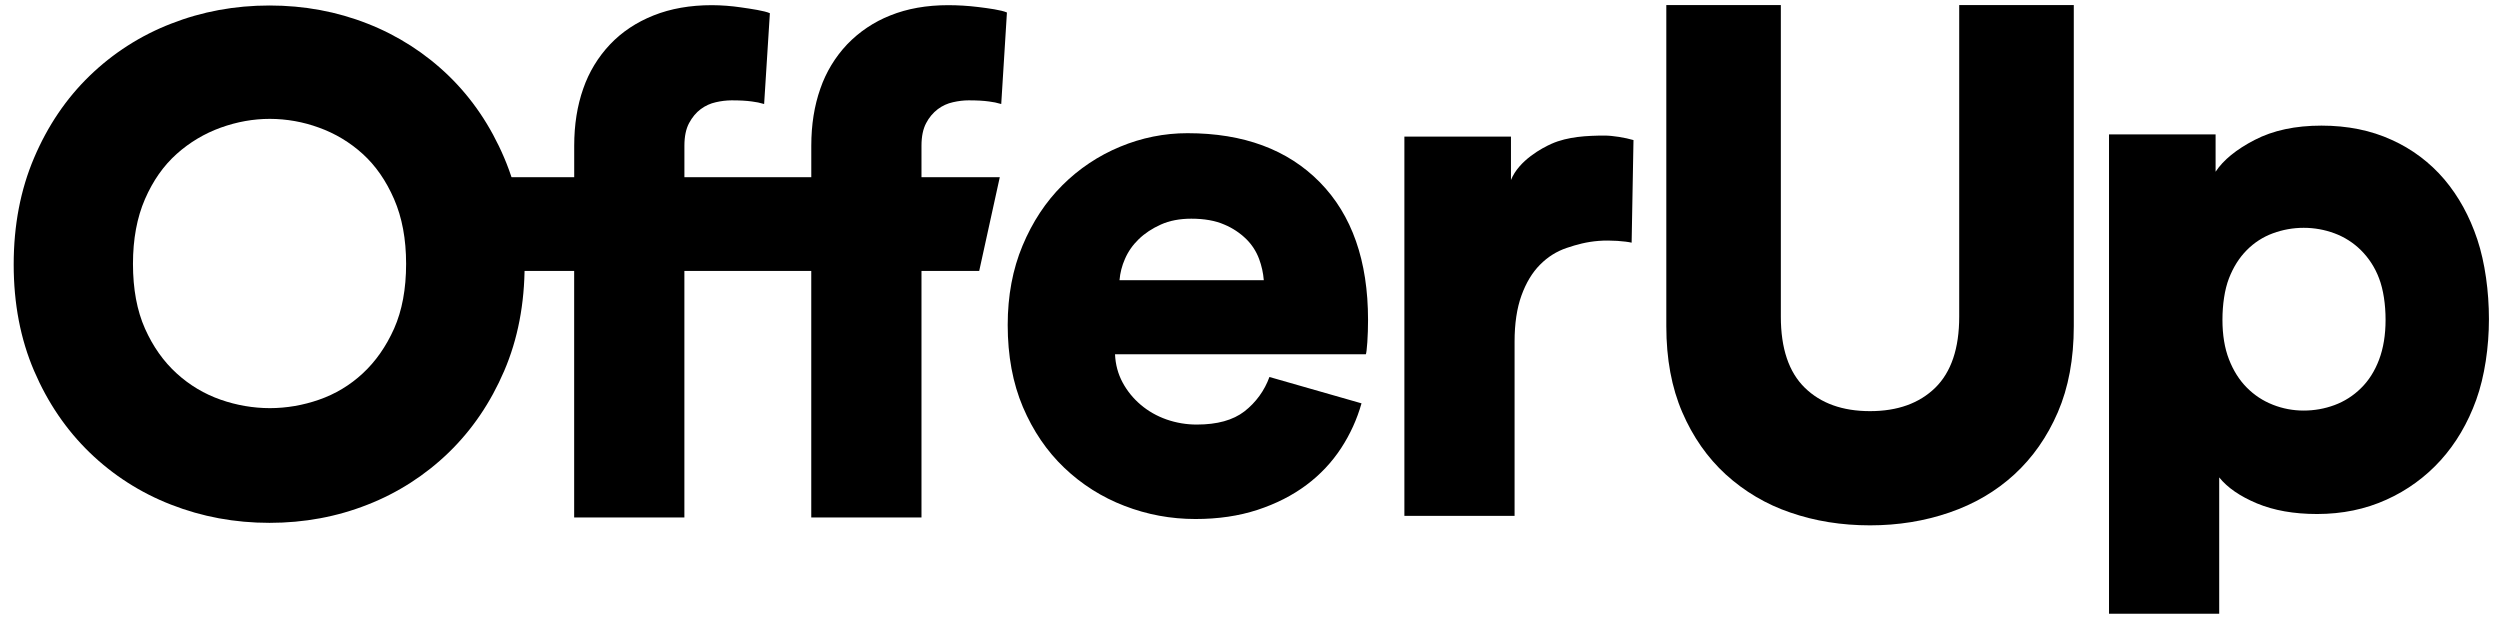 <svg width="101" height="25" viewBox="0 0 101 25" fill="none" xmlns="http://www.w3.org/2000/svg">
<path fill-rule="evenodd" clip-rule="evenodd" d="M6.911 0.957C8.162 0.466 9.488 0.222 10.889 0.222C12.289 0.222 13.61 0.467 14.852 0.957C16.073 1.435 17.187 2.151 18.129 3.064C19.072 3.979 19.819 5.082 20.369 6.373C20.921 7.665 21.195 9.103 21.195 10.687C21.195 12.271 20.92 13.704 20.369 14.986C19.819 16.268 19.072 17.366 18.129 18.281C17.187 19.194 16.073 19.911 14.851 20.388C13.61 20.878 12.289 21.123 10.888 21.123C9.488 21.123 8.162 20.878 6.91 20.387C5.684 19.912 4.565 19.196 3.62 18.28C2.677 17.366 1.929 16.268 1.379 14.986C0.828 13.703 0.553 12.27 0.553 10.686C0.553 9.102 0.828 7.665 1.379 6.373C1.929 5.081 2.677 3.978 3.62 3.064C4.565 2.148 5.684 1.431 6.911 0.957V0.957ZM8.919 16.149C9.557 16.372 10.227 16.488 10.903 16.489C11.579 16.488 12.249 16.372 12.886 16.149C13.543 15.922 14.145 15.56 14.653 15.087C15.175 14.605 15.597 14.001 15.922 13.275C16.244 12.548 16.407 11.677 16.407 10.659C16.407 9.661 16.245 8.789 15.921 8.044C15.597 7.299 15.175 6.691 14.653 6.218C14.14 5.751 13.539 5.39 12.886 5.156C12.251 4.923 11.58 4.804 10.903 4.802C10.236 4.802 9.576 4.92 8.919 5.156C8.263 5.392 7.658 5.753 7.139 6.218C6.609 6.691 6.181 7.299 5.857 8.044C5.534 8.789 5.372 9.661 5.372 10.66C5.372 11.677 5.534 12.548 5.857 13.275C6.181 14.001 6.608 14.605 7.139 15.087C7.654 15.558 8.26 15.92 8.919 16.149Z" fill="black"/>
<path fill-rule="evenodd" clip-rule="evenodd" d="M35.968 0.624C35.31 0.883 34.715 1.282 34.225 1.792C33.741 2.305 33.371 2.914 33.142 3.581C32.898 4.271 32.776 5.04 32.776 5.889V7.16H27.65V5.889C27.65 5.514 27.713 5.208 27.84 4.971C27.967 4.735 28.123 4.548 28.308 4.41C28.495 4.271 28.699 4.178 28.924 4.129C29.131 4.081 29.342 4.056 29.554 4.054C29.886 4.054 30.159 4.069 30.374 4.099C30.542 4.119 30.709 4.153 30.871 4.202L31.103 0.534C30.888 0.436 30.345 0.357 29.934 0.298C29.547 0.241 29.155 0.211 28.763 0.209C27.884 0.209 27.098 0.347 26.405 0.623C25.712 0.899 25.126 1.289 24.648 1.792C24.163 2.304 23.793 2.914 23.563 3.581C23.32 4.271 23.198 5.04 23.198 5.889V7.16H18.048V10.946H23.196V20.906H27.649V10.946H32.775V20.906H37.228V10.946H39.56L40.391 7.16H37.228V5.889C37.228 5.514 37.291 5.208 37.418 4.971C37.531 4.752 37.691 4.56 37.887 4.41C38.073 4.271 38.277 4.178 38.502 4.129C38.727 4.078 38.937 4.054 39.132 4.054C39.464 4.054 39.737 4.069 39.952 4.099C40.121 4.119 40.287 4.153 40.45 4.202L40.68 0.505C40.465 0.406 39.923 0.333 39.512 0.283C39.114 0.234 38.713 0.21 38.312 0.209C37.433 0.209 36.652 0.348 35.968 0.624Z" fill="black"/>
<path fill-rule="evenodd" clip-rule="evenodd" d="M45.251 5.928C46.114 5.567 47.04 5.38 47.975 5.381C50.24 5.381 52.022 6.041 53.321 7.362C54.619 8.684 55.269 10.537 55.269 12.923C55.269 13.238 55.259 13.539 55.24 13.825C55.22 14.111 55.2 14.274 55.18 14.313H45.047C45.065 14.728 45.168 15.107 45.353 15.452C45.539 15.797 45.783 16.097 46.086 16.354C46.388 16.61 46.735 16.808 47.126 16.946C47.521 17.084 47.937 17.154 48.356 17.152C49.176 17.152 49.815 16.975 50.275 16.62C50.736 16.262 51.087 15.78 51.285 15.23L55.005 16.295C54.825 16.934 54.548 17.543 54.185 18.099C53.809 18.676 53.332 19.182 52.779 19.593C52.213 20.017 51.553 20.352 50.802 20.599C50.05 20.845 49.215 20.968 48.297 20.968C47.301 20.968 46.344 20.791 45.427 20.436C44.522 20.09 43.696 19.567 42.995 18.897C42.293 18.227 41.736 17.409 41.325 16.443C40.916 15.477 40.711 14.372 40.711 13.13C40.711 11.948 40.912 10.877 41.312 9.921C41.712 8.965 42.249 8.151 42.923 7.481C43.59 6.815 44.381 6.288 45.251 5.928ZM45.448 10.461C45.327 10.733 45.253 11.023 45.228 11.319H51.057C51.034 11.026 50.97 10.737 50.867 10.461C50.756 10.161 50.581 9.889 50.354 9.664C50.097 9.411 49.793 9.21 49.461 9.072C49.099 8.914 48.656 8.835 48.128 8.835C47.66 8.835 47.249 8.914 46.898 9.072C46.547 9.229 46.248 9.427 46.004 9.664C45.76 9.9 45.575 10.166 45.448 10.461Z" fill="black"/>
<path fill-rule="evenodd" clip-rule="evenodd" d="M63.727 5.535C63.383 5.581 63.018 5.657 62.667 5.815C62.316 5.973 61.365 6.471 61.043 7.273V5.52H56.737V20.841H61.189V13.801C61.189 13.071 61.282 12.451 61.467 11.938C61.653 11.425 61.902 11.011 62.215 10.696C62.526 10.38 62.888 10.153 63.298 10.015C63.708 9.877 64.097 9.771 64.587 9.732C65.077 9.694 65.664 9.745 65.918 9.804L65.993 5.659C65.661 5.561 65.159 5.477 64.821 5.477C64.496 5.477 64.079 5.489 63.727 5.535Z" fill="black"/>
<path fill-rule="evenodd" clip-rule="evenodd" d="M79.152 0.204V12.794C79.152 14.076 78.829 15.032 78.185 15.664C77.54 16.294 76.662 16.61 75.549 16.61C74.436 16.61 73.557 16.294 72.913 15.664C72.268 15.033 71.946 14.076 71.946 12.794V0.204H67.319V13.179C67.319 14.501 67.534 15.659 67.964 16.655C68.393 17.65 68.979 18.488 69.721 19.168C70.475 19.855 71.362 20.379 72.328 20.706C73.324 21.052 74.397 21.224 75.55 21.224C76.682 21.224 77.751 21.052 78.757 20.706C79.763 20.361 80.637 19.848 81.379 19.168C82.12 18.488 82.707 17.65 83.137 16.654C83.566 15.658 83.781 14.501 83.781 13.178V0.205H79.153L79.152 0.204Z" fill="black"/>
<path fill-rule="evenodd" clip-rule="evenodd" d="M91.091 5.652C91.834 5.267 92.732 5.075 93.786 5.075C94.841 5.075 95.788 5.267 96.627 5.652C97.445 6.019 98.171 6.565 98.752 7.248C99.327 7.929 99.772 8.738 100.084 9.674C100.396 10.61 100.553 11.786 100.553 12.891C100.553 14.015 100.381 15.206 100.04 16.152C99.698 17.098 99.22 17.911 98.605 18.592C97.991 19.271 97.243 19.815 96.408 20.189C95.558 20.574 94.626 20.766 93.61 20.766C92.673 20.766 91.863 20.622 91.179 20.337C90.496 20.05 89.988 19.701 89.656 19.287V24.796H85.204V5.429H89.51V6.938C89.823 6.465 90.349 6.035 91.091 5.652ZM91.822 16.351C92.223 16.509 92.638 16.587 93.067 16.587C93.497 16.587 93.912 16.514 94.313 16.366C94.713 16.218 95.077 15.986 95.381 15.685C95.694 15.38 95.938 14.996 96.114 14.532C96.289 14.069 96.377 13.531 96.377 12.92C96.377 12.309 96.289 11.699 96.114 11.245C95.954 10.817 95.705 10.429 95.381 10.107C95.077 9.806 94.713 9.574 94.313 9.426C93.914 9.278 93.492 9.203 93.067 9.204C92.638 9.204 92.223 9.279 91.823 9.426C91.425 9.572 91.065 9.805 90.768 10.107C90.465 10.412 90.226 10.792 90.05 11.245C89.874 11.699 89.787 12.309 89.787 12.92C89.787 13.531 89.874 14.064 90.05 14.517C90.226 14.971 90.465 15.35 90.768 15.656C91.07 15.962 91.422 16.194 91.823 16.351H91.822Z" fill="black"/>
</svg>
